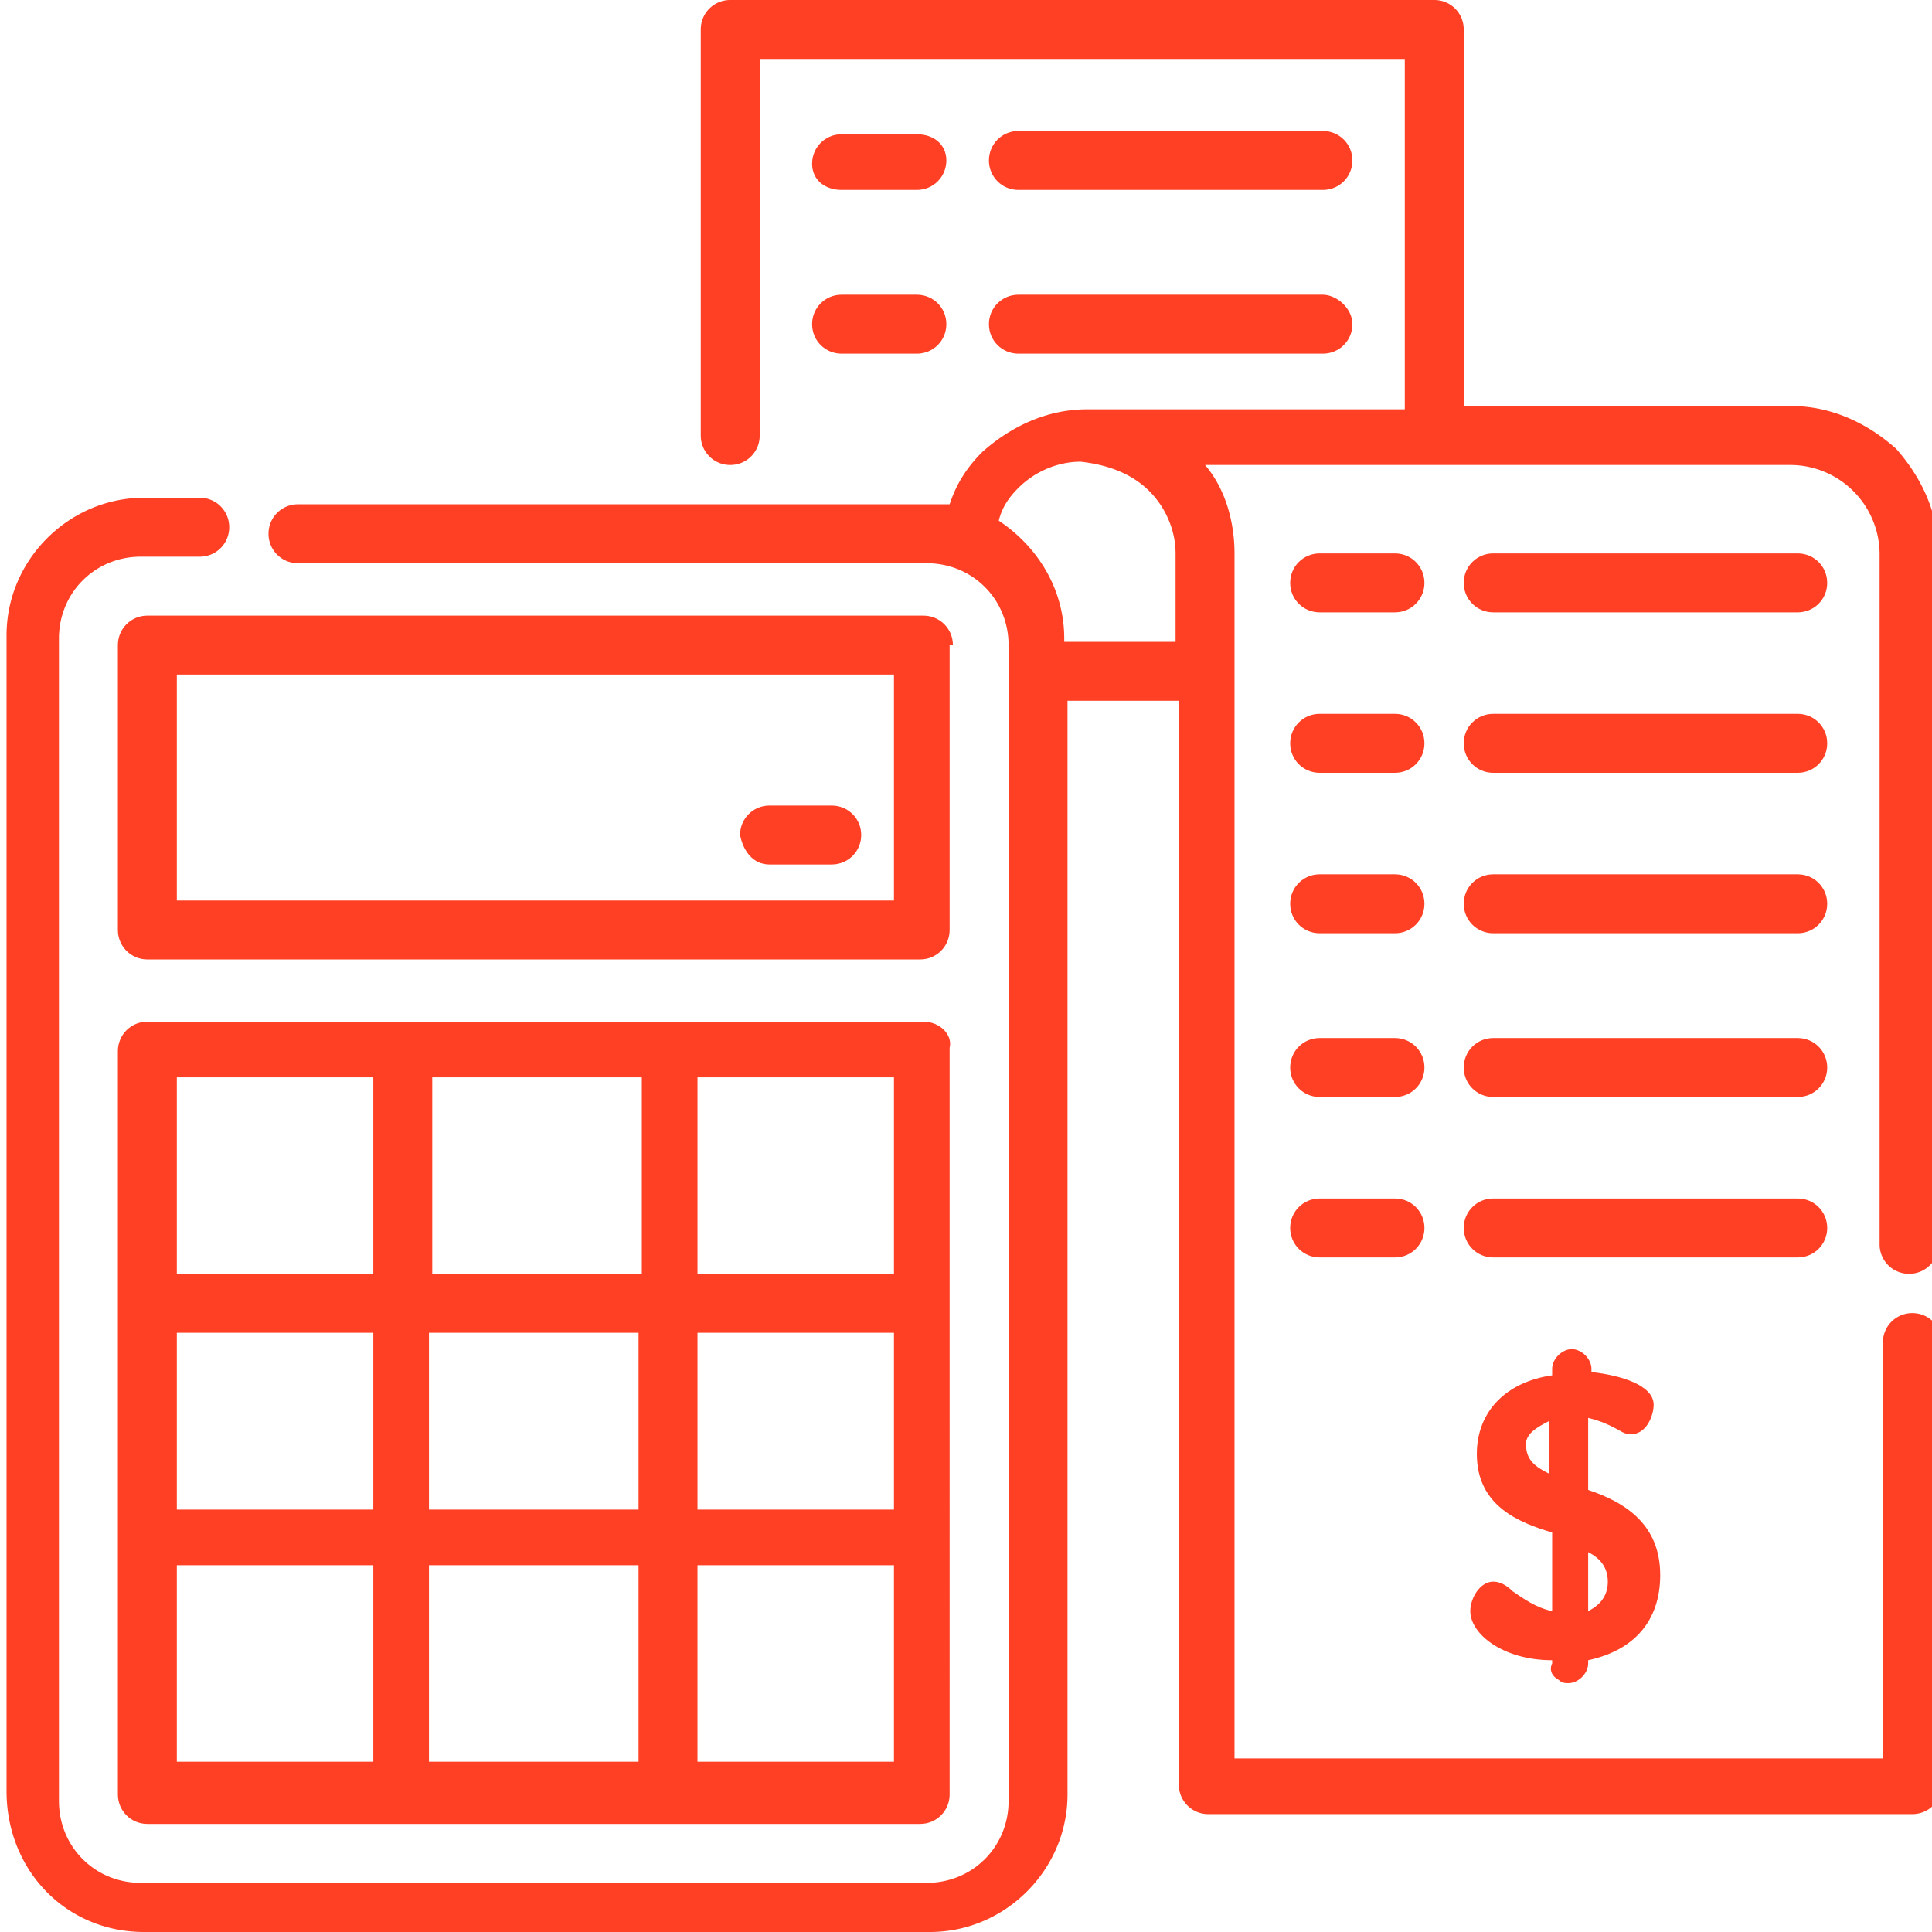 <svg version="1.1" id="Слой_1" xmlns="http://www.w3.org/2000/svg" x="0" y="0" viewBox="0 0 59 59" xml:space="preserve"><style>.st0{fill:#ff4024}</style><path class="st0" d="M58.3 38.9c.5 0 .9-.4.9-.9V16.9c0-1.2-.5-2.3-1.3-3.2-.9-.8-2-1.3-3.2-1.3h-10V.9c0-.5-.4-.9-.9-.9H22.3c-.5 0-.9.4-.9.9v12.4c0 .5.4.9.9.9s.9-.4.9-.9V1.8h19.7v10.7h-9.7c-1.2 0-2.3.5-3.2 1.3-.5.5-.8 1-1 1.6H9.1c-.5 0-.9.4-.9.9s.4.9.9.9h19.2c1.4 0 2.5 1.1 2.5 2.5V55c0 1.4-1.1 2.5-2.5 2.5h-24c-1.4 0-2.5-1.1-2.5-2.5V19.5c0-1.4 1.1-2.5 2.5-2.5h1.8c.5 0 .9-.4.9-.9s-.4-.9-.9-.9H4.4c-2.3 0-4.2 1.9-4.2 4.2v35.3C.2 57.1 2 59 4.4 59h24c2.3 0 4.2-1.9 4.2-4.2V21.4H36v33.1c0 .5.4.9.9.9h21.5c.5 0 .9-.4.9-.9V41c0-.5-.4-.9-.9-.9s-.9.4-.9.9v12.7H37.7V16.9c0-1-.3-2-.9-2.7h17.9a2.732 2.732 0 0 1 2.7 2.7V38c0 .5.4.9.9.9zM35.1 15c.5.5.8 1.2.8 1.9v2.7h-3.4v-.1c0-1.5-.8-2.8-2-3.6.1-.4.3-.7.6-1 .5-.5 1.2-.8 1.9-.8.9.1 1.6.4 2.1.9z"/><path class="st0" d="M29.1 19.7c0-.5-.4-.9-.9-.9H4.5c-.5 0-.9.4-.9.9v8.7c0 .5.4.9.9.9h23.6c.5 0 .9-.4.9-.9v-8.7zm-1.8 7.8H5.4v-6.9h21.9v6.9zm.9 3.7H4.5c-.5 0-.9.4-.9.9v22.7c0 .5.4.9.9.9h23.6c.5 0 .9-.4.9-.9V32c.1-.4-.3-.8-.8-.8zm-.9 7.7h-6v-6h6v6zm0 7.2h-6v-5.4h6v5.4zM5.4 40.7h6v5.4h-6v-5.4zm7.7 0h6.4v5.4h-6.4v-5.4zm6.5-7.8v6h-6.4v-6h6.4zm-8.2 0v6h-6v-6h6zm-6 14.9h6v6h-6v-6zm7.7 6v-6h6.4v6h-6.4zm8.2 0v-6h6v6h-6zm21.3-36.9h-2.3c-.5 0-.9.4-.9.9s.4.9.9.9h2.3c.5 0 .9-.4.9-.9s-.4-.9-.9-.9zm12.3 0h-9.3c-.5 0-.9.4-.9.9s.4.9.9.9h9.3c.5 0 .9-.4.9-.9s-.4-.9-.9-.9zM42.6 36.6h-2.3c-.5 0-.9.4-.9.9s.4.9.9.9h2.3c.5 0 .9-.4.9-.9s-.4-.9-.9-.9zm13.2.9c0-.5-.4-.9-.9-.9h-9.3c-.5 0-.9.4-.9.9s.4.9.9.9h9.3c.5 0 .9-.4.9-.9zm-13.2-5.8h-2.3c-.5 0-.9.4-.9.9s.4.9.9.9h2.3c.5 0 .9-.4.9-.9s-.4-.9-.9-.9zm12.3 0h-9.3c-.5 0-.9.4-.9.9s.4.9.9.9h9.3c.5 0 .9-.4.9-.9s-.4-.9-.9-.9zm-12.3-5h-2.3c-.5 0-.9.4-.9.9s.4.9.9.9h2.3c.5 0 .9-.4.9-.9s-.4-.9-.9-.9zm12.3 0h-9.3c-.5 0-.9.4-.9.9s.4.9.9.9h9.3c.5 0 .9-.4.9-.9s-.4-.9-.9-.9zm-12.3-4.9h-2.3c-.5 0-.9.4-.9.9s.4.9.9.9h2.3c.5 0 .9-.4.9-.9s-.4-.9-.9-.9zm12.3 0h-9.3c-.5 0-.9.4-.9.9s.4.9.9.9h9.3c.5 0 .9-.4.9-.9s-.4-.9-.9-.9zm-29.2-16H28c.5 0 .9-.4.9-.9s-.4-.8-.9-.8h-2.3c-.5 0-.9.4-.9.9s.4.8.9.8zm5.4 0h9.3c.5 0 .9-.4.9-.9s-.4-.9-.9-.9h-9.3c-.5 0-.9.4-.9.9s.4.9.9.9zm-5.4 5H28c.5 0 .9-.4.9-.9S28.5 9 28 9h-2.3c-.5 0-.9.4-.9.9s.4.9.9.9zm5.4 0h9.3c.5 0 .9-.4.9-.9s-.5-.9-.9-.9h-9.3c-.5 0-.9.4-.9.9s.4.9.9.9zm16.5 40.5c.1.1.2.1.3.1.3 0 .6-.3.6-.6v-.1c1.4-.3 2.2-1.2 2.2-2.6 0-1.5-1-2.2-2.2-2.6v-2.2c.4.1.6.2.8.3.2.1.3.2.5.2.5 0 .7-.6.7-.9 0-.6-1-.9-1.9-1v-.1c0-.3-.3-.6-.6-.6s-.6.3-.6.6v.2c-1.4.2-2.3 1.1-2.3 2.4 0 1.6 1.3 2.1 2.3 2.4v2.4c-.5-.1-.9-.4-1.2-.6-.2-.2-.4-.3-.6-.3-.4 0-.7.5-.7.9 0 .7 1 1.5 2.5 1.5v.1c-.1.2 0 .4.2.5zm-.3-7.9V45c-.4-.2-.7-.4-.7-.9 0-.3.3-.5.7-.7zm1.2 5.8v-1.8c.4.2.6.5.6.9s-.2.7-.6.9z"/><path class="st0" d="M23.5 26.4h1.9c.5 0 .9-.4.9-.9s-.4-.9-.9-.9h-1.9c-.5 0-.9.4-.9.9.1.5.4.9.9.9z"/></svg>